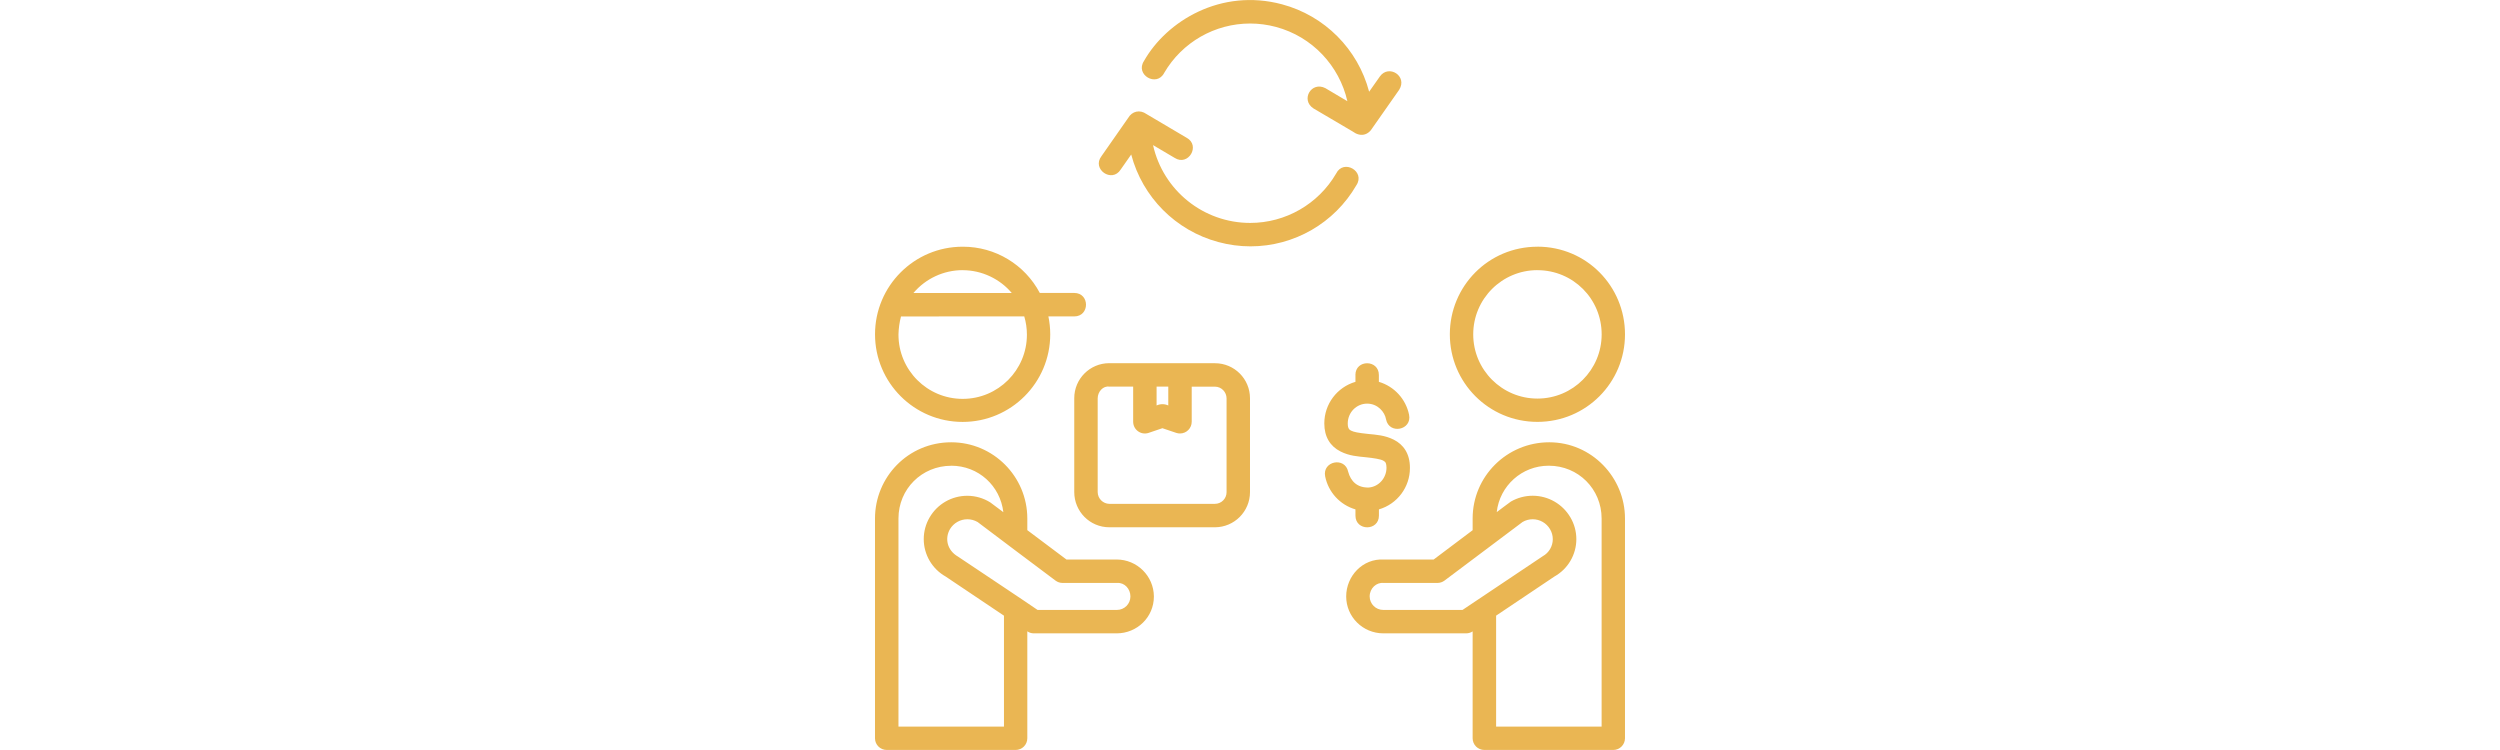 <svg xmlns="http://www.w3.org/2000/svg" xml:space="preserve" width="42.333mm" height="12.7mm" version="1.1" style="shape-rendering:geometricPrecision; text-rendering:geometricPrecision; image-rendering:optimizeQuality; fill-rule:evenodd; clip-rule:evenodd" viewBox="0 0 4233.32 1269.98" xmlns:xlink="http://www.w3.org/1999/xlink">
 <defs>
  <style type="text/css">
   
    .fil0 {fill:none}
    .fil1 {fill:#EAB653;fill-rule:nonzero}
   
  </style>
 </defs>
 <g id="Capa_x0020_1">
  <g id="_1934474223696">
   <g>
    <rect class="fil0" x="0" y="-0.01" width="4233.33" height="1270"></rect>
   </g>
   <path class="fil1" d="M1937.19 103.2c-15.6,23.4 21.6,45.08 34.28,20.03 30.2,-51.67 85.56,-83.42 145.41,-83.42 14.78,0 29.53,1.97 43.8,5.8 61.5,16.5 107.24,65.77 120.89,125.77l-37.27 -22.12c-23.7,-12.15 -42.37,19.72 -20.25,34.27l66.37 39.07c12.98,9.6 26.18,7.05 34.28,-6.97l44.55 -63.6c14.69,-23.32 -17.63,-43.5 -32.55,-22.72l-18.3 26.02c-19.02,-72.25 -75.35,-128.75 -147.51,-148.04 -103.2,-27.67 -195.37,28.13 -233.77,96l0.07 -0.09zm-71.99 161.17c-17.03,21.98 17.77,46.2 32.54,22.65l17.78 -25.42c19.01,72.28 75.42,128.92 147.6,148.26 17.68,4.8 36.03,7.28 54.38,7.28 73.95,0 142.33,-39.49 179.31,-103.5 15.68,-23.47 -21.75,-45.07 -34.27,-19.8 -30.19,51.77 -85.65,83.63 -145.58,83.63 -78.9,0 -147.27,-54.78 -164.47,-131.77l36.67 21.67c23.03,14.7 44.25,-21 20.18,-34.12l-67.8 -40.05c-11.25,-8.1 -24.52,-5.1 -31.35,6.75l-44.99 64.42zm-235.2 153.37c-81.89,0.02 -148.29,66.45 -148.29,148.35 0,81.91 66.43,148.34 148.35,148.34 81.91,0 148.34,-66.43 148.34,-148.34 0,-10.18 -1.07,-20.34 -3.13,-30.3l43.73 0c26.62,0 26.62,-39.75 0,-39.75l-58.27 0c-25.44,-48.15 -75.49,-78.3 -129.96,-78.3 -0.25,0 -0.52,0 -0.77,0l0 0zm973.39 0c-82.95,0 -148.34,66.75 -148.34,148.42 0,81.67 65.84,148.2 148.34,148.2 82.5,0 148.27,-66.53 148.27,-148.2 0,-81.75 -65.32,-148.49 -148.27,-148.49l0 0.07zm-973.39 39.75c32.85,0 63.38,15 83.25,38.62l-166.49 0c20.72,-24.47 51.17,-38.63 83.24,-38.69l0 0.07zm973.39 0c60.22,0 108.75,48.37 108.75,108.67 0,60.05 -48.7,108.75 -108.75,108.75 -60.05,0 -108.74,-48.7 -108.74,-108.75 0,-60.05 48.69,-108.74 108.74,-108.74l0 0.07zm-868.99 78.22c2.97,10.05 4.5,20.48 4.5,30.96 0,60.04 -48.7,108.74 -108.75,108.74 -60.04,0 -108.74,-48.7 -108.74,-108.74 0,-0.19 0,-0.4 0,-0.59 0.25,-10.17 1.7,-20.37 4.27,-30.22l208.72 -0.15zm560.83 99.3l0 11.55c-31.24,9.12 -52.73,37.78 -52.73,70.33 0,0.07 0,0.17 0,0.24 0,22.58 9.98,38.55 27.38,47.32 14.92,7.65 29.92,8.48 43.05,9.83 13.2,1.35 24.52,3.15 29.25,5.62 4.57,2.4 5.4,4.88 5.62,12.08 0,17.25 -12.82,31.95 -29.62,33.52 -19.73,0.75 -30.9,-10.5 -35.25,-26.62 -5.25,-25.95 -44.17,-18.23 -39,7.8 5.36,26.71 25.14,48.25 51.3,55.87l0 10.5c0,26.47 39.75,26.47 39.75,0l0 -10.5c31.1,-9.09 52.5,-37.63 52.5,-70.04 0,-0.15 0,-0.3 0,-0.46 0,-24.37 -11.33,-39.37 -27.23,-47.47 -15,-7.57 -30.07,-8.47 -43.2,-9.75 -17.62,-1.87 -24.37,-3.22 -29.17,-5.62 -2.1,-1.13 -5.7,-2.63 -5.7,-12 0,-19.2 15.15,-33.75 32.77,-33.75 18,0 30,14.1 32.1,26.7 5.25,26.02 44.25,18.22 39,-7.8 -5.42,-26.62 -25.1,-48.1 -51.15,-55.8l0 -11.55c0,-26.48 -39.74,-26.63 -39.74,0l0.07 0zm-416.69 -20.02c-0.07,-0.01 -0.15,-0.01 -0.22,-0.01 -32.72,0 -59.25,26.54 -59.25,59.25 0,0.07 0,0.15 0,0.23l0 158.76c0,32.63 26.18,59.63 59.48,59.63l178.71 0c32.83,-0.08 59.4,-26.73 59.4,-59.55 0,-0.02 0,-0.05 0,-0.07l0 -158.7c0,-0.07 0,-0.15 0,-0.22 0,-32.72 -26.53,-59.25 -59.25,-59.25 -0.04,0 -0.1,0 -0.15,0l-178.72 -0.07zm0 39.67l40.28 0 0 59.47c0,13.5 13.2,23.17 26.1,18.9l23.4 -7.95 23.55 7.95c2,0.66 4.11,1 6.22,1 10.98,0 19.88,-8.9 19.88,-19.88 0,0 0,-0.01 0,-0.02l-0.01 -59.4 39.3 0c11.25,0 19.73,9.38 19.73,19.8l0 158.77c0,0.05 0,0.1 0,0.15 0,10.89 -8.83,19.72 -19.73,19.72 0,0 0,0 0,0l-178.72 0.01c-10.89,-0.17 -19.67,-8.99 -19.79,-19.88l0 -158.77c0,-11.4 9.37,-21.67 19.79,-19.8l0 -0.07zm79.95 0l19.8 0 0 31.95c-3.09,-1.45 -6.48,-2.21 -9.9,-2.21 -3.42,0 -6.8,0.76 -9.9,2.21l0 -31.95zm-476.83 223.34l0 372.21c0,10.95 9,19.72 19.95,19.72l218.24 0c10.88,-0.04 19.69,-8.85 19.73,-19.72l0 -181.19c3.17,2.24 6.97,3.45 10.86,3.45 0.1,0 0.21,0 0.31,0l140.17 0c34.42,0 63,-27.23 63,-62.48 -0.28,-34.62 -28.44,-62.55 -63.07,-62.55 -0.33,0 -0.66,0.01 -0.98,0.01l-84 0 -66.29 -49.73 0 -19.72c0,-71.17 -57.75,-129.07 -128.85,-129.07 -73.12,0 -129.07,59.1 -129.07,129l0 0.07zm1012.01 0l0 19.8 -66 49.65 -84.14 0c-36.15,-2.1 -63.98,28.05 -63.98,62.54 0,34.43 27.98,62.48 63,62.48l140.02 0c0.05,0 0.09,0 0.13,0 3.9,0 7.72,-1.15 10.97,-3.3l0 181.04c0,10.95 9,19.8 19.95,19.72l218.24 0c10.89,-0.03 19.72,-8.83 19.8,-19.72l0 -372.21c0,-69.45 -56.32,-129.07 -128.25,-129.07 -71.92,0 -129.74,57.9 -129.74,128.99l0 0.08zm-882.94 -89.4c46.12,0 83.02,34.05 88.27,78.68l-22.05 -16.5c-11.71,-7.35 -25.29,-11.26 -39.13,-11.26 -26.18,0 -50.42,13.91 -63.61,36.53 -6.54,11.16 -10,23.87 -10,36.8 0,26.27 14.19,50.52 37.07,63.39l98.78 66.3 0 187.87 -178.65 0 0 -352.49c0,-49.79 39.52,-89.24 89.4,-89.24l-0.08 -0.08zm1012.01 0c49.8,0 89.32,39.53 89.32,89.4l0 352.41 -178.64 0 0 -187.94 98.7 -66.22c22.93,-12.82 37.15,-37.05 37.15,-63.32 0,-12.97 -3.48,-25.72 -10.08,-36.88 -13.28,-22.67 -37.6,-36.6 -63.87,-36.6 -12.93,0 -25.64,3.39 -36.85,9.82 -7.95,5.7 -16.05,12 -24,17.92 4.96,-44.72 42.8,-78.59 87.81,-78.59 0.15,0 0.31,0 0.46,0l0 0zm-967.46 95.25c10.12,7.95 116.02,87.22 132.07,99.3 3.42,2.56 7.58,3.95 11.85,3.97l92.92 0c12,-0.75 22.05,9.9 22.05,22.87 0,0 0,0.01 0,0.01 0,12.59 -10.21,22.8 -22.8,22.8 -0.15,0 -0.31,-0.01 -0.45,-0.01l-134.02 0c-16.2,-11.32 -88.95,-59.62 -134.62,-90.22 -18.82,-10.87 -22.65,-30.97 -13.72,-46.5 6.19,-10.41 17.41,-16.79 29.52,-16.79 6.01,0 11.92,1.58 17.12,4.57l0.08 0zm969.49 12.3c3.02,5.09 4.62,10.92 4.62,16.84 0,12.03 -6.55,23.11 -17.07,28.91l-135.75 90.89 -134.02 0c-0.09,0 -0.2,0 -0.3,0 -12.62,0 -22.87,-10.18 -22.95,-22.8 0,-13.87 11.48,-24.07 23.25,-22.87l91.57 0c4.28,-0.02 8.44,-1.41 11.85,-3.97l132.3 -99.3c5.19,-3.01 11.08,-4.6 17.08,-4.6 12.11,0 23.32,6.44 29.42,16.9l0 0z" data-original="#000000"></path>
  </g>
 </g>
</svg>
